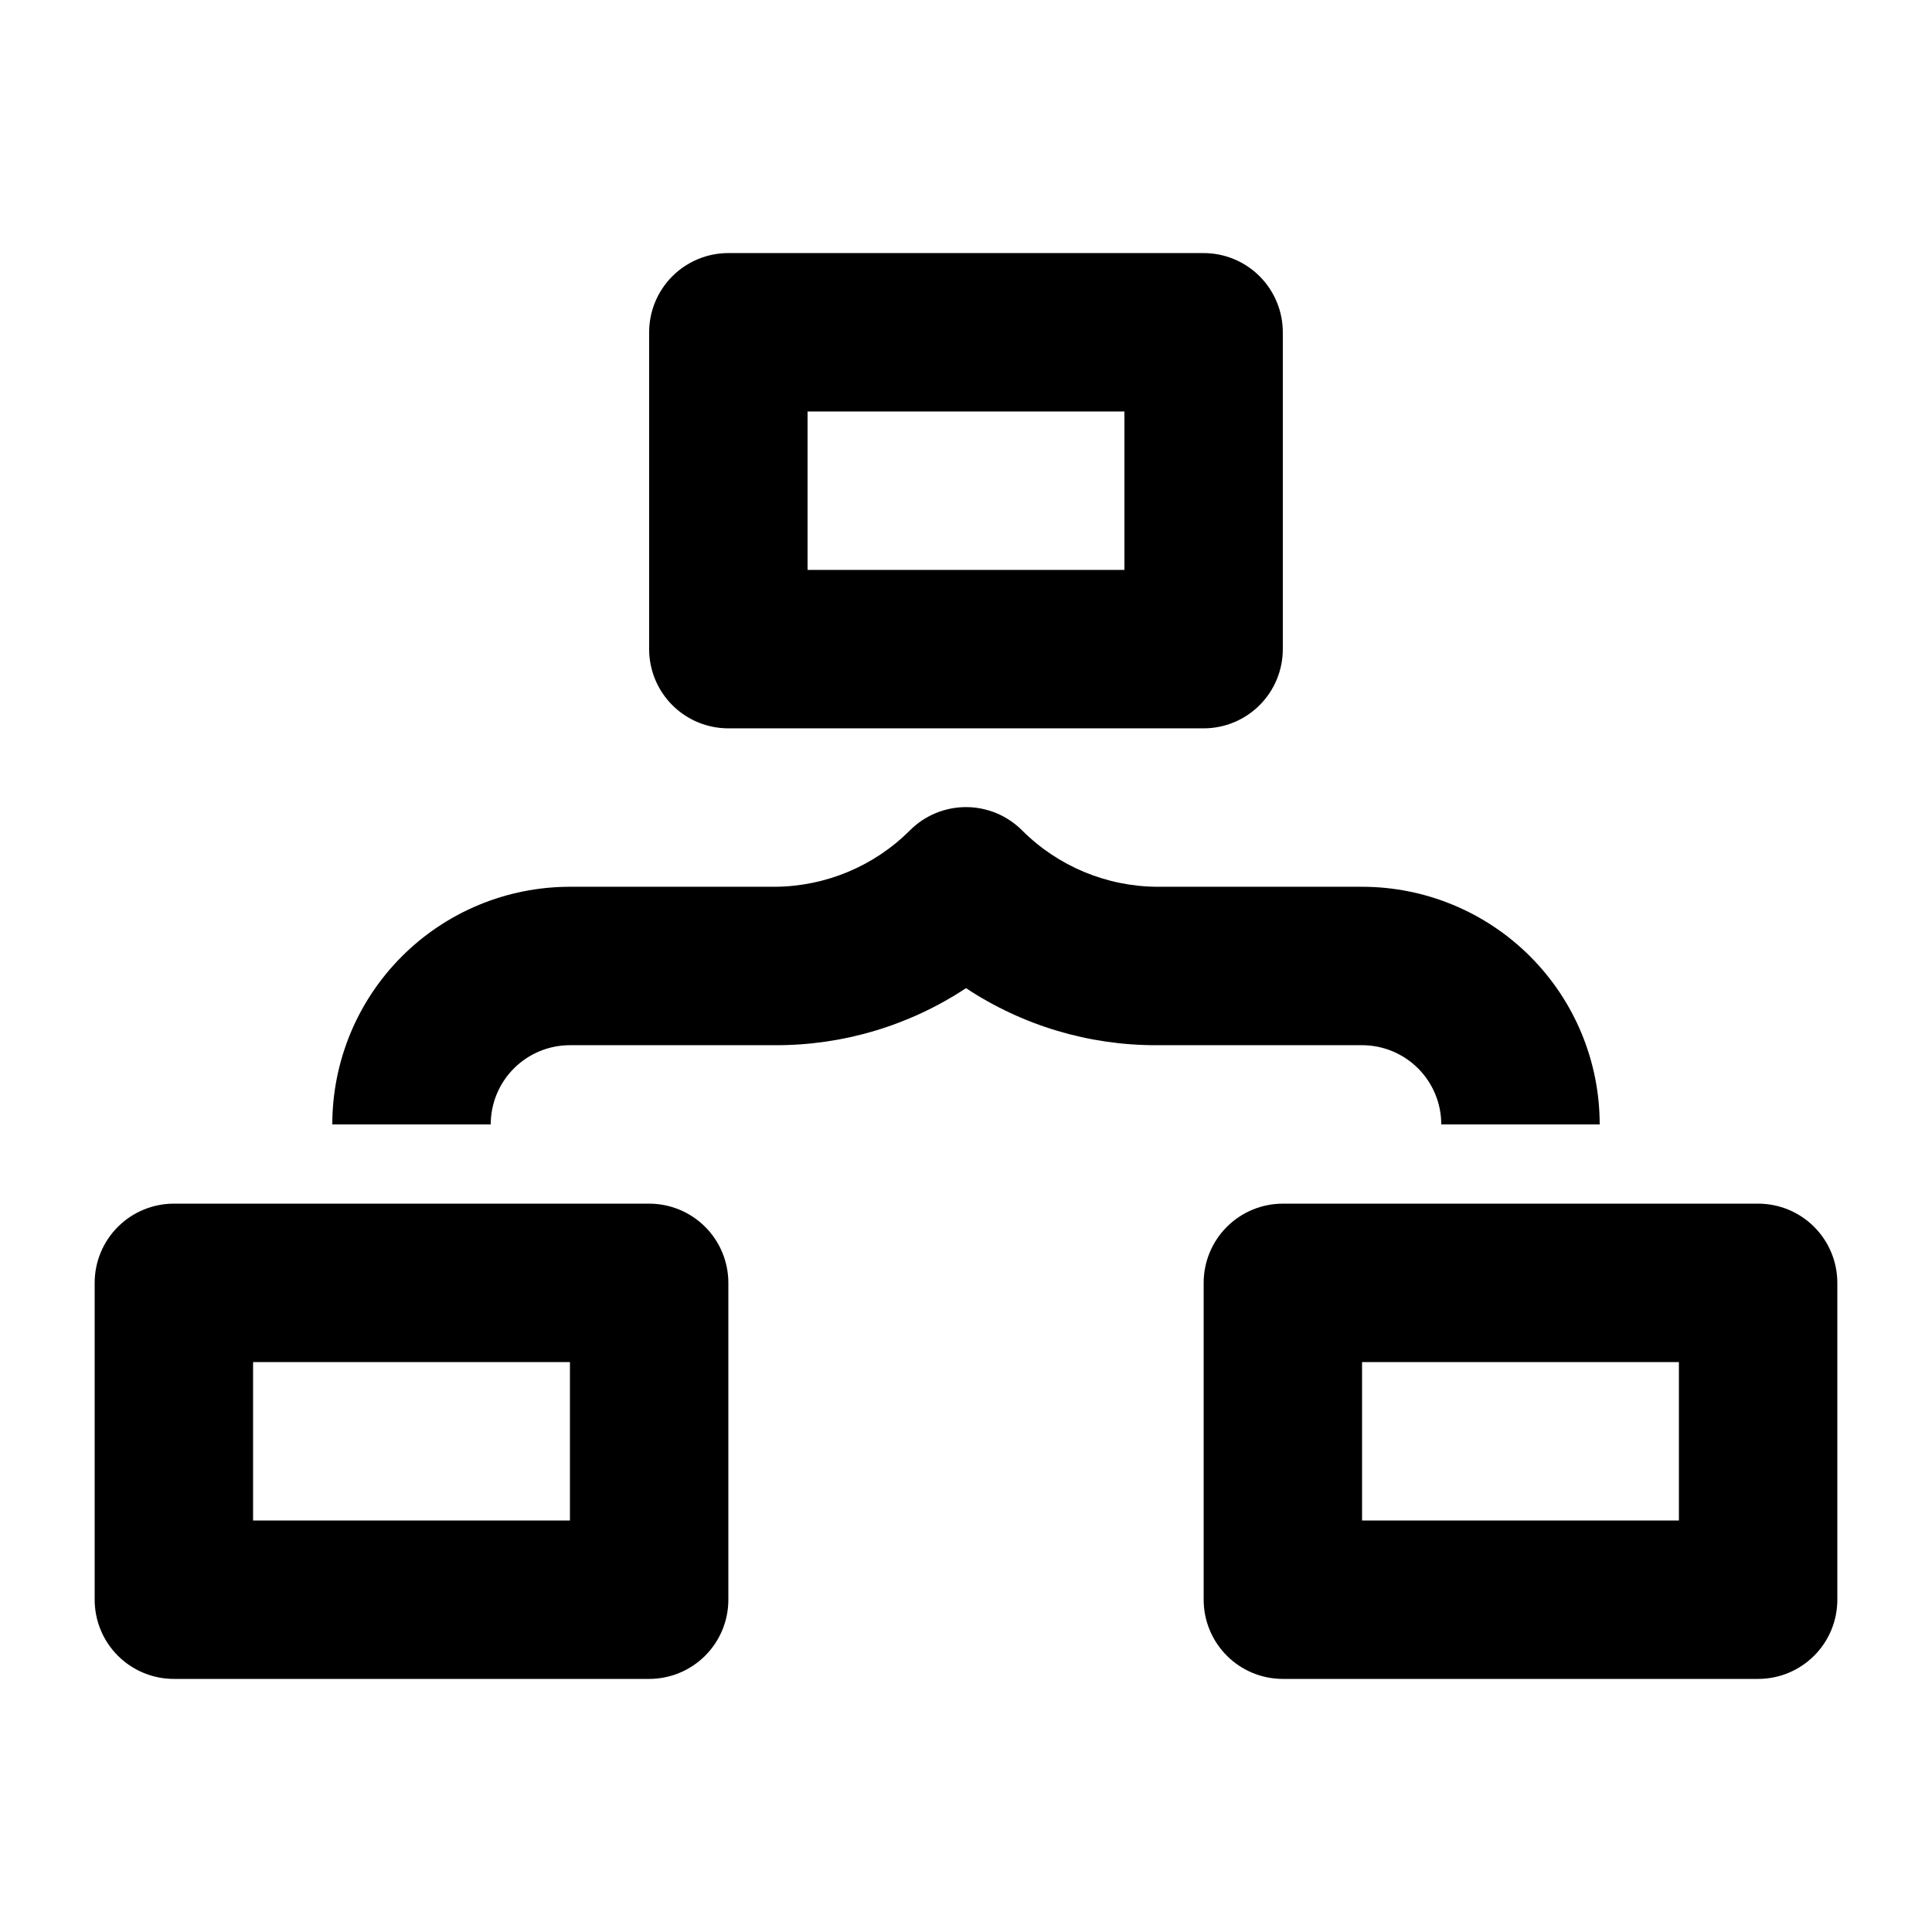 <?xml version="1.0" encoding="UTF-8"?>
<!-- The Best Svg Icon site in the world: iconSvg.co, Visit us! https://iconsvg.co -->
<svg fill="#000000" width="800px" height="800px" version="1.1" viewBox="144 144 512 512" xmlns="http://www.w3.org/2000/svg">
 <g>
  <path d="m316.03 462.98h-125.95c-5.566 0-10.906 2.211-14.844 6.148-3.938 3.934-6.148 9.273-6.148 14.84v83.969c0 5.57 2.211 10.91 6.148 14.844 3.938 3.938 9.277 6.148 14.844 6.148h125.95c5.566 0 10.906-2.211 14.844-6.148 3.938-3.934 6.148-9.273 6.148-14.844v-83.969c0-5.566-2.211-10.906-6.148-14.84-3.938-3.938-9.277-6.148-14.844-6.148zm-20.992 83.965h-83.969v-41.984h83.969z"/>
  <path d="m609.92 462.98h-125.95c-5.566 0-10.906 2.211-14.84 6.148-3.938 3.934-6.148 9.273-6.148 14.84v83.969c0 5.57 2.211 10.91 6.148 14.844 3.934 3.938 9.273 6.148 14.84 6.148h125.95c5.57 0 10.906-2.211 14.844-6.148 3.938-3.934 6.148-9.273 6.148-14.844v-83.969c0-5.566-2.211-10.906-6.148-14.84-3.938-3.938-9.273-6.148-14.844-6.148zm-20.992 83.969-83.969-0.004v-41.984h83.969z"/>
  <path d="m337.02 337.02h125.95c5.566 0 10.906-2.211 14.84-6.148 3.938-3.938 6.148-9.277 6.148-14.844v-83.969c0-5.566-2.211-10.906-6.148-14.844-3.934-3.938-9.273-6.148-14.84-6.148h-125.95c-5.57 0-10.906 2.211-14.844 6.148s-6.148 9.277-6.148 14.844v83.969c0 5.566 2.211 10.906 6.148 14.844s9.273 6.148 14.844 6.148zm20.992-83.969h83.969v41.984h-83.969z"/>
  <path d="m525.95 441.98h41.984c0-16.703-6.633-32.723-18.445-44.531-11.809-11.812-27.828-18.445-44.531-18.445h-54.367c-13.391-0.094-26.207-5.445-35.688-14.906-3.941-3.973-9.305-6.207-14.902-6.207s-10.965 2.234-14.906 6.207c-9.477 9.461-22.297 14.812-35.688 14.906h-54.367c-16.703 0-32.723 6.633-44.531 18.445-11.812 11.809-18.445 27.828-18.445 44.531h41.984c0-5.57 2.211-10.91 6.148-14.844 3.938-3.938 9.277-6.148 14.844-6.148h54.367c17.988 0.066 35.59-5.195 50.594-15.117 15 9.922 32.605 15.184 50.59 15.117h54.367c5.57 0 10.91 2.211 14.844 6.148 3.938 3.934 6.148 9.273 6.148 14.844z"/>
 </g>
</svg>